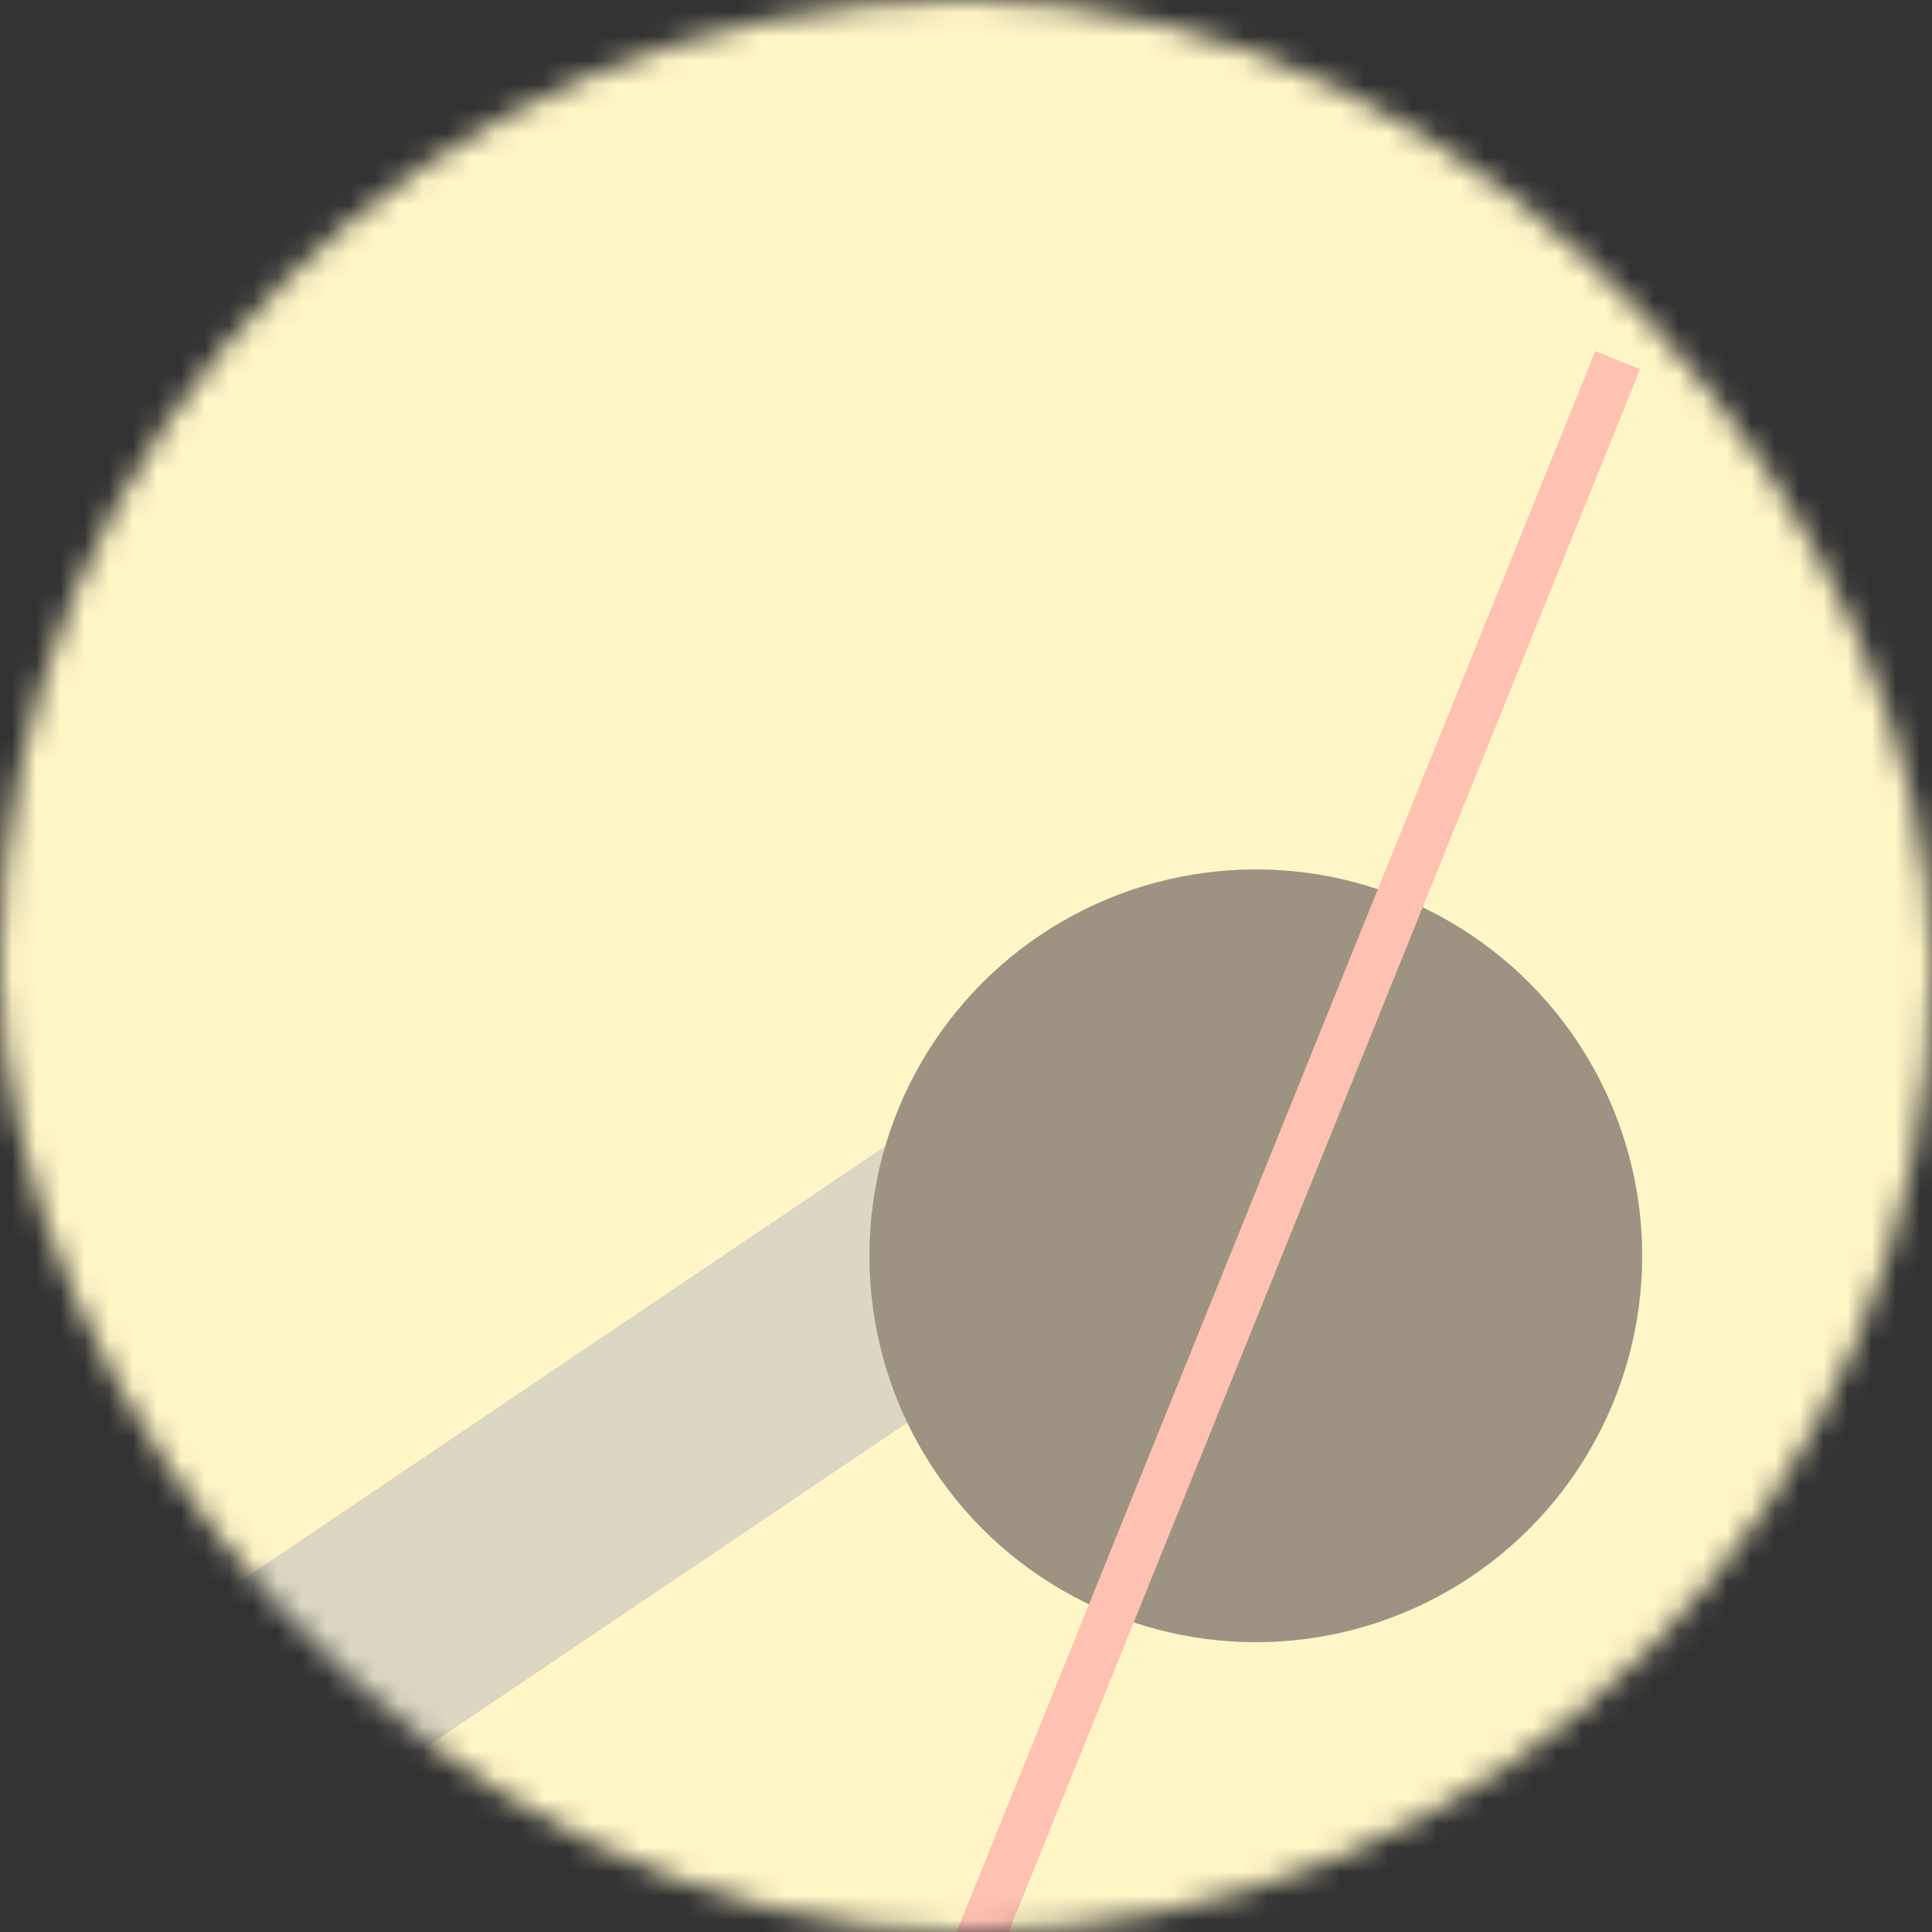 <svg viewBox="0 0 80 80" fill="none" role="img" xmlns="http://www.w3.org/2000/svg" width="120" height="120"><rect x="0" y="0" width="80" height="80" fill="#333333" stroke="none"/><mask id="mask__bauhaus" maskUnits="userSpaceOnUse" x="0" y="0" width="80" height="80"><rect width="80" height="80" rx="160" fill="#FFFFFF"></rect></mask><g mask="url(#mask__bauhaus)"><rect width="80" height="80" fill="#FFF6C7"></rect><rect x="10" y="30" width="80" height="10" fill="#DCD7C2" transform="translate(-16 16) rotate(146 40 40)"></rect><circle cx="40" cy="40" fill="#9D9382" r="16" transform="translate(12 12)"></circle><line x1="0" y1="40" x2="80" y2="40" stroke-width="2" stroke="#FFC1B2" transform="translate(12 12) rotate(292 40 40)"></line></g></svg>